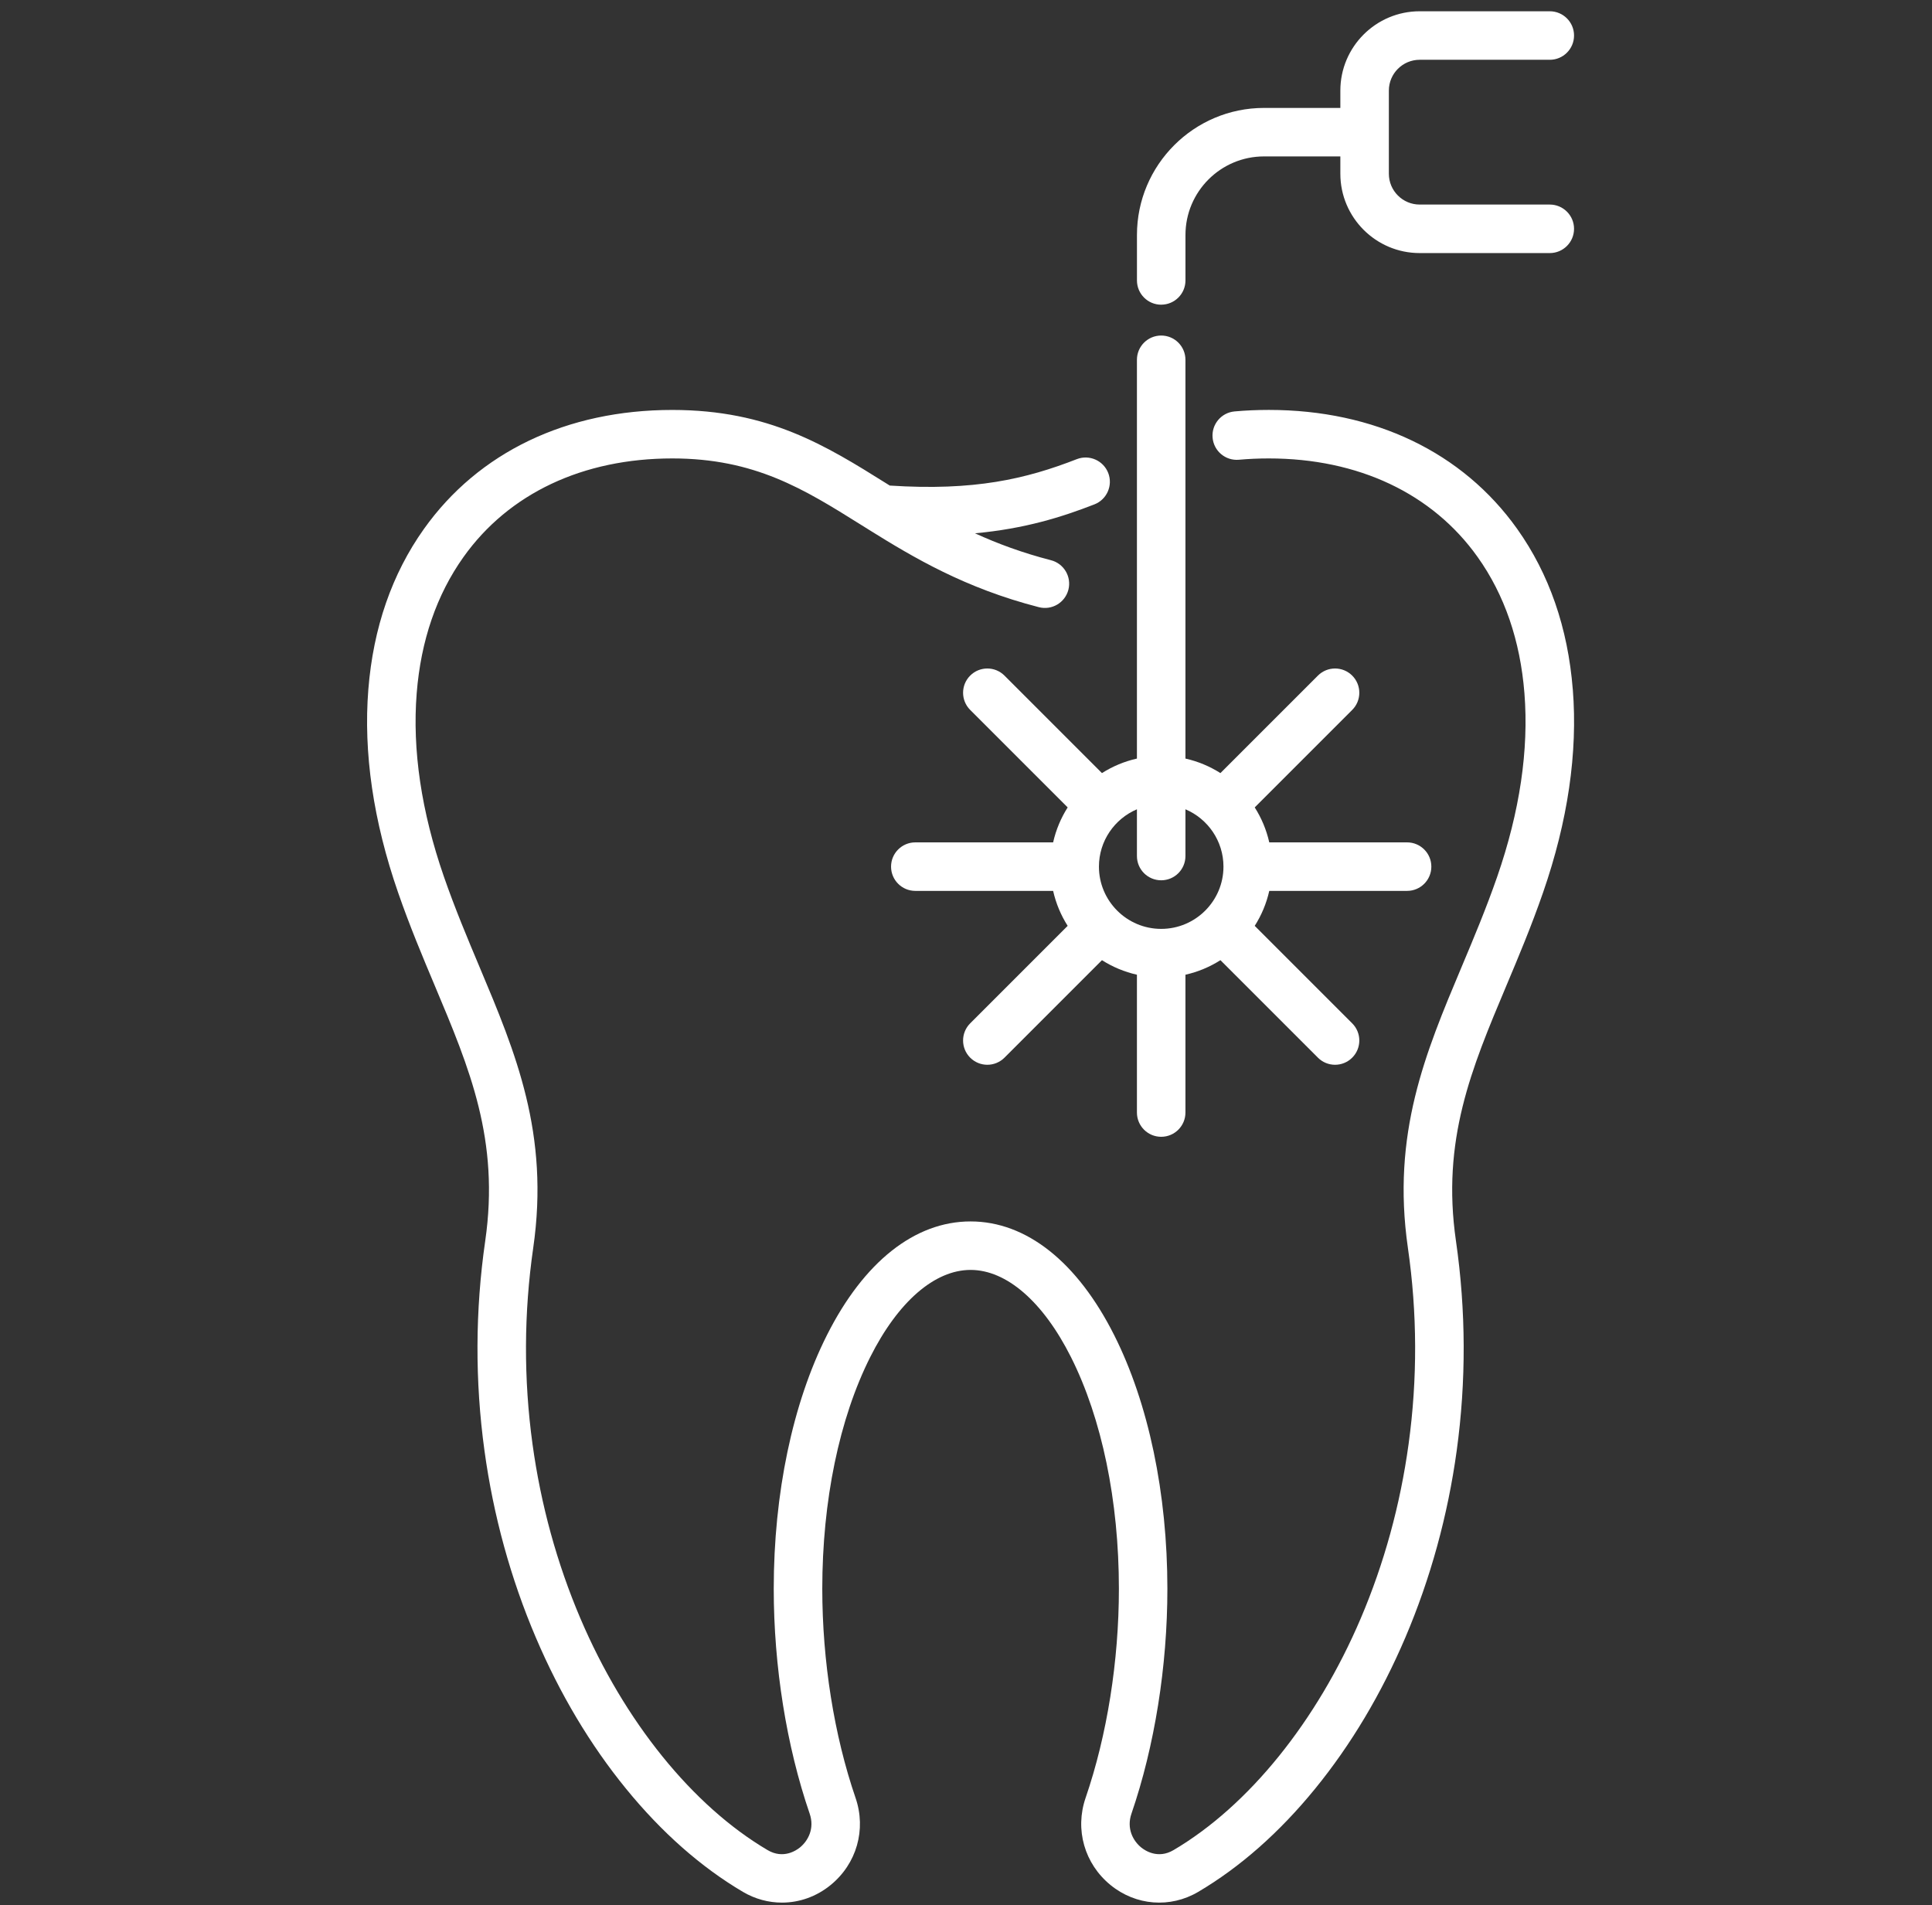 <svg width="72" height="71" viewBox="0 0 72 71" fill="none" xmlns="http://www.w3.org/2000/svg">
<rect x="0" y="0" width="72" height="71" fill="#333333" stroke="none"/>
<g clip-path="url(#clip0_8332_3360)">
<path d="M58.613 25.691C58.431 23.399 57.733 21.386 56.54 19.709C54.506 16.851 51.219 15.276 47.285 15.276C46.849 15.276 46.421 15.295 46.01 15.332C45.513 15.376 45.145 15.815 45.19 16.312C45.234 16.81 45.673 17.177 46.17 17.133C46.528 17.101 46.903 17.084 47.285 17.084C50.618 17.084 53.381 18.389 55.067 20.758C56.068 22.164 56.655 23.872 56.811 25.834C56.979 27.945 56.638 30.244 55.797 32.67C55.381 33.867 54.916 34.973 54.466 36.043C53.123 39.234 51.855 42.248 52.468 46.502C52.819 48.931 52.828 51.392 52.494 53.816C52.184 56.077 51.583 58.264 50.71 60.313C49.074 64.151 46.531 67.298 43.734 68.946C43.149 69.291 42.664 68.958 42.529 68.848C42.228 68.603 41.975 68.143 42.166 67.588C43.03 65.073 43.505 62.096 43.505 59.207C43.505 55.654 42.802 52.298 41.525 49.76C40.149 47.024 38.247 45.518 36.17 45.518C34.093 45.518 32.191 47.024 30.815 49.76C29.538 52.298 28.835 55.654 28.835 59.207C28.835 62.096 29.31 65.073 30.174 67.588C30.365 68.143 30.112 68.603 29.811 68.848C29.676 68.958 29.191 69.291 28.606 68.946C25.809 67.298 23.266 64.151 21.63 60.313C20.757 58.264 20.156 56.077 19.845 53.816C19.512 51.392 19.521 48.931 19.872 46.502C20.485 42.249 19.217 39.234 17.874 36.043C17.424 34.973 16.959 33.867 16.543 32.67C15.702 30.244 15.361 27.945 15.529 25.834C15.685 23.872 16.272 22.164 17.273 20.758C18.959 18.389 21.722 17.084 25.055 17.084C28.132 17.084 29.96 18.227 32.077 19.551C32.178 19.614 32.28 19.678 32.383 19.742C32.384 19.743 32.386 19.744 32.387 19.745C34.055 20.784 35.966 21.92 38.715 22.627C39.198 22.752 39.691 22.461 39.816 21.977C39.94 21.494 39.649 21.001 39.166 20.877C38.097 20.601 37.171 20.257 36.335 19.874C38.195 19.703 39.572 19.269 40.786 18.796C41.251 18.615 41.481 18.09 41.3 17.625C41.118 17.16 40.594 16.93 40.129 17.111C38.233 17.85 36.313 18.301 33.159 18.095C33.117 18.07 33.077 18.044 33.036 18.018C30.781 16.608 28.651 15.277 25.054 15.277C21.121 15.277 17.834 16.851 15.8 19.71C14.607 21.386 13.91 23.399 13.727 25.691C13.539 28.052 13.912 30.599 14.836 33.262C15.27 34.514 15.747 35.648 16.208 36.744C17.505 39.826 18.625 42.487 18.083 46.243C17.708 48.839 17.698 51.47 18.055 54.062C18.387 56.483 19.031 58.824 19.968 61.022C20.864 63.125 21.995 65.022 23.329 66.657C24.659 68.289 26.126 69.582 27.689 70.504C28.143 70.771 28.643 70.903 29.141 70.903C29.785 70.903 30.424 70.682 30.955 70.248C31.926 69.456 32.29 68.181 31.884 67C31.084 64.669 30.644 61.901 30.644 59.206C30.644 55.929 31.278 52.863 32.431 50.572C33.469 48.508 34.832 47.325 36.171 47.325C37.51 47.325 38.873 48.508 39.911 50.572C41.063 52.863 41.698 55.93 41.698 59.206C41.698 61.901 41.257 64.669 40.457 67C40.051 68.181 40.416 69.456 41.386 70.248C42.328 71.017 43.61 71.118 44.652 70.504C46.215 69.582 47.682 68.289 49.012 66.657C50.346 65.021 51.477 63.125 52.374 61.022C53.31 58.824 53.954 56.483 54.287 54.062C54.643 51.471 54.634 48.84 54.259 46.243C53.716 42.487 54.836 39.826 56.133 36.744C56.594 35.648 57.071 34.514 57.505 33.262C58.429 30.599 58.802 28.052 58.614 25.691H58.613Z" fill="white"/>
<path d="M43.275 11.354C43.774 11.354 44.179 10.949 44.179 10.45V8.756C44.179 7.142 45.492 5.829 47.106 5.829H49.951V6.476C49.951 8.105 51.277 9.431 52.907 9.431H57.756C58.255 9.431 58.66 9.026 58.66 8.527C58.66 8.028 58.255 7.623 57.756 7.623H52.907C52.274 7.623 51.759 7.108 51.759 6.476V3.375C51.759 2.743 52.274 2.228 52.907 2.228H57.756C58.255 2.228 58.66 1.823 58.66 1.324C58.66 0.825 58.255 0.42 57.756 0.42H52.907C51.277 0.42 49.951 1.746 49.951 3.375V4.022H47.106C44.495 4.022 42.371 6.146 42.371 8.757V10.451C42.371 10.95 42.776 11.355 43.275 11.355V11.354Z" fill="white"/>
<path d="M41.067 28.81L37.434 25.177C37.081 24.824 36.509 24.824 36.156 25.177C35.803 25.53 35.803 26.103 36.156 26.456L39.789 30.089C39.538 30.483 39.353 30.923 39.247 31.392H34.111C33.612 31.392 33.207 31.797 33.207 32.296C33.207 32.795 33.612 33.2 34.111 33.2H39.247C39.353 33.67 39.538 34.109 39.789 34.503L36.156 38.136C35.803 38.489 35.803 39.062 36.156 39.415C36.332 39.591 36.563 39.68 36.795 39.68C37.026 39.68 37.257 39.591 37.434 39.415L41.067 35.782C41.461 36.033 41.901 36.218 42.37 36.324V41.46C42.37 41.959 42.775 42.364 43.274 42.364C43.774 42.364 44.178 41.959 44.178 41.46V36.324C44.648 36.218 45.087 36.033 45.482 35.782L49.115 39.415C49.291 39.592 49.523 39.68 49.754 39.68C49.986 39.68 50.217 39.591 50.393 39.415C50.746 39.062 50.746 38.489 50.393 38.136L46.76 34.503C47.011 34.109 47.196 33.67 47.302 33.2H52.438C52.937 33.2 53.342 32.795 53.342 32.296C53.342 31.797 52.937 31.392 52.438 31.392H47.302C47.196 30.923 47.011 30.483 46.76 30.089L50.393 26.456C50.746 26.103 50.746 25.53 50.393 25.177C50.04 24.824 49.468 24.824 49.115 25.177L45.482 28.81C45.087 28.56 44.648 28.374 44.178 28.269V13.408C44.178 12.909 43.774 12.504 43.274 12.504C42.775 12.504 42.37 12.909 42.37 13.408V28.269C41.901 28.374 41.461 28.56 41.067 28.81ZM45.595 32.296C45.595 33.575 44.554 34.616 43.274 34.616C41.995 34.616 40.954 33.575 40.954 32.296C40.954 31.337 41.539 30.512 42.37 30.159V31.901C42.37 32.401 42.775 32.805 43.274 32.805C43.774 32.805 44.178 32.401 44.178 31.901V30.159C45.01 30.512 45.595 31.337 45.595 32.296Z" fill="white"/>
</g>
<defs>
<clipPath id="clip0_8332_3360">
<rect width="70.484" height="70.484" fill="white" transform="translate(0.758 0.42)"/>
</clipPath>
</defs>
</svg>
